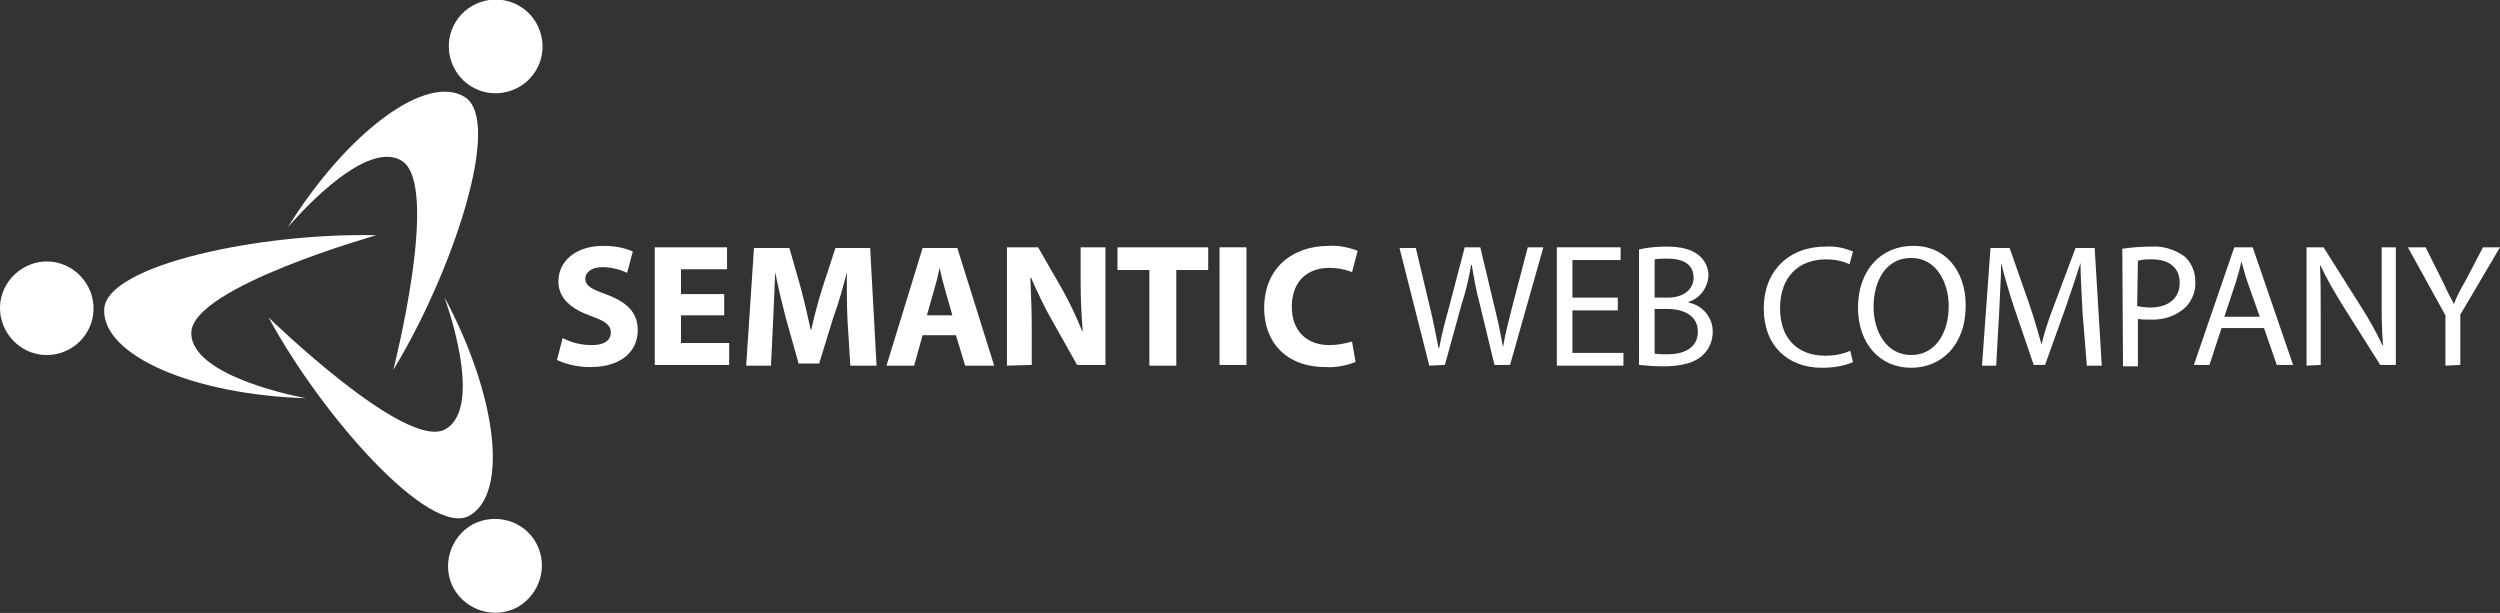 <?xml version="1.0" encoding="UTF-8"?> <svg xmlns="http://www.w3.org/2000/svg" xmlns:xlink="http://www.w3.org/1999/xlink" version="1.1" id="Ebene_1" x="0px" y="0px" viewBox="0 0 352.8 86.5" style="enable-background:new 0 0 352.8 86.5;" xml:space="preserve"><rect x="0" y="0" width="352.8" height="86.5" fill="#333333" stroke="none"/> <g> <path style="fill:#FFFFFF;" d="M79.4,47.7c1.3,0.7,2.7,1,4.2,1c1.7,0,2.6-0.7,2.6-1.8c0-1-0.8-1.6-2.8-2.3c-2.8-1-4.6-2.5-4.6-4.9 c0-2.8,2.4-5,6.3-5c1.5,0,2.9,0.2,4.2,0.8l-0.8,3c-1.1-0.5-2.3-0.8-3.5-0.8c-1.6,0-2.4,0.8-2.4,1.6c0,1.1,0.9,1.5,3.1,2.3 c2.9,1.1,4.3,2.6,4.3,5c0,2.8-2.1,5.2-6.7,5.2c-1.6,0-3.2-0.3-4.7-1L79.4,47.7z"></path> <path style="fill:#FFFFFF;" d="M102.2,44.5h-6.1v3.9h6.8v3.1H92.4V34.9h10.2V38h-6.5v3.5h6.1V44.5z"></path> <path style="fill:#FFFFFF;" d="M119.6,45.2c-0.1-2-0.1-4.4-0.1-6.8l0,0c-0.5,2.1-1.2,4.5-1.9,6.4l-2,6.5h-2.9l-1.8-6.4 c-0.5-2-1.1-4.3-1.5-6.5l0,0c-0.1,2.2-0.2,4.8-0.3,6.9l-0.3,6.3h-3.5l1.1-16.6h5l1.6,5.6c0.5,1.9,1,4,1.4,5.9h0.1 c0.4-1.9,1-4.1,1.6-6l1.8-5.5h4.9l0.9,16.6H120L119.6,45.2z"></path> <path style="fill:#FFFFFF;" d="M130.2,47.3l-1.2,4.3h-3.9l5.1-16.6h4.9l5.2,16.6h-4.1l-1.3-4.3H130.2z M134.4,44.5l-1-3.5 c-0.3-1-0.6-2.2-0.8-3.2l0,0c-0.2,1-0.5,2.2-0.8,3.2l-1,3.5H134.4z"></path> <path style="fill:#FFFFFF;" d="M142.1,51.6V34.9h4.4L150,41c1,1.8,1.9,3.7,2.7,5.7h0.1c-0.2-2.3-0.3-4.6-0.3-7v-4.8h3.5v16.6h-4 l-3.6-6.4c-1.1-1.9-2-3.9-2.9-5.9h-0.1c0.1,2.2,0.2,4.6,0.2,7.3v5L142.1,51.6z"></path> <path style="fill:#FFFFFF;" d="M162.2,38.1h-4.5v-3.2h12.8v3.2H166v13.5h-3.8V38.1z"></path> <path style="fill:#FFFFFF;" d="M175.9,34.9v16.6h-3.8V34.9H175.9z"></path> <path style="fill:#FFFFFF;" d="M191.3,51.1c-1.4,0.5-2.8,0.8-4.2,0.7c-5.7,0-8.7-3.6-8.7-8.3c0-5.7,4-8.8,9.1-8.8 c1.4-0.1,2.8,0.2,4.1,0.7l-0.8,3c-1-0.4-2.1-0.6-3.2-0.6c-3,0-5.3,1.8-5.3,5.5c0,3.3,2,5.4,5.3,5.4c1.1,0,2.1-0.2,3.2-0.5 L191.3,51.1z"></path> <path style="fill:#FFFFFF;" d="M201.7,51.6L197.5,35h2.3l2,8.4c0.5,2.1,0.9,4.1,1.2,5.7h0.1c0.3-1.7,0.8-3.6,1.4-5.8l2.2-8.4h2.2 l2,8.4c0.5,2,0.9,3.9,1.2,5.7l0,0c0.3-1.8,0.8-3.7,1.3-5.7l2.2-8.4h2.2l-4.7,16.6h-2.2l-2.1-8.7c-0.5-1.8-0.8-3.6-1.1-5.4h-0.1 c-0.3,1.8-0.7,3.6-1.3,5.4l-2.4,8.7L201.7,51.6z"></path> <path style="fill:#FFFFFF;" d="M228.3,43.8h-6.4v6h7.2v1.8h-9.4V34.9h9v1.8h-6.8V42h6.4V43.8z"></path> <path style="fill:#FFFFFF;" d="M231.3,35.2c1.3-0.3,2.6-0.4,3.9-0.4c2.1,0,3.5,0.4,4.5,1.2c0.9,0.7,1.4,1.8,1.4,2.9 c-0.1,1.7-1.2,3.2-2.8,3.7v0.1c2,0.4,3.4,2.1,3.4,4.1c0,1.3-0.5,2.5-1.4,3.3c-1.1,1.1-3,1.6-5.7,1.6c-1.1,0-2.2-0.1-3.3-0.2 L231.3,35.2z M233.5,42h1.9c2.2,0,3.6-1.2,3.6-2.8c0-1.9-1.5-2.7-3.6-2.7c-0.6,0-1.3,0-1.9,0.1V42z M233.5,49.9 c0.6,0.1,1.2,0.1,1.8,0.1c2.2,0,4.3-0.8,4.3-3.2c0-2.2-1.9-3.2-4.3-3.2h-1.8V49.9z"></path> <path style="fill:#FFFFFF;" d="M261.5,51.1c-1.4,0.6-2.9,0.8-4.4,0.8c-4.7,0-8.2-3-8.2-8.4c0-5.2,3.5-8.7,8.7-8.7 c1.4-0.1,2.7,0.2,3.9,0.7l-0.5,1.8c-1-0.5-2.2-0.7-3.3-0.7c-3.9,0-6.5,2.5-6.5,6.9c0,4.1,2.3,6.7,6.4,6.7c1.2,0,2.4-0.2,3.5-0.7 L261.5,51.1z"></path> <path style="fill:#FFFFFF;" d="M277.4,43.1c0,5.7-3.5,8.8-7.7,8.8c-4.4,0-7.5-3.4-7.5-8.5c0-5.3,3.3-8.7,7.7-8.7 C274.4,34.6,277.4,38.1,277.4,43.1z M264.4,43.3c0,3.6,1.9,6.8,5.3,6.8s5.3-3.1,5.3-6.9c0-3.3-1.7-6.8-5.3-6.8 S264.4,39.7,264.4,43.3L264.4,43.3z"></path> <path style="fill:#FFFFFF;" d="M293.9,44.3c-0.1-2.3-0.3-5.1-0.3-7.2l0,0c-0.6,1.9-1.3,4-2.1,6.3l-2.9,8.1H287l-2.7-7.9 c-0.8-2.4-1.4-4.5-1.9-6.5l0,0c0,2.1-0.2,4.8-0.3,7.4l-0.4,7.1h-2l1.2-16.6h2.7l2.8,8c0.7,2,1.2,3.9,1.7,5.6l0,0 c0.4-1.7,1-3.5,1.8-5.6l3-8h2.7l1,16.6h-2.1L293.9,44.3z"></path> <path style="fill:#FFFFFF;" d="M299.5,35.1c1.4-0.2,2.7-0.3,4.1-0.3c1.7-0.1,3.3,0.4,4.7,1.4c1,0.9,1.5,2.2,1.5,3.5 c0.1,1.3-0.4,2.6-1.3,3.6c-1.4,1.3-3.2,1.9-5.1,1.8c-0.6,0-1.2,0-1.7-0.1v6.7h-2.1L299.5,35.1z M301.6,43.2 c0.6,0.1,1.2,0.2,1.8,0.2c2.6,0,4.2-1.3,4.2-3.5s-1.6-3.3-3.9-3.3c-0.7,0-1.4,0-2,0.2L301.6,43.2z"></path> <path style="fill:#FFFFFF;" d="M313.5,46.3l-1.7,5.2h-2.2l5.7-16.6h2.6l5.7,16.6h-2.3l-1.8-5.2H313.5z M318.9,44.7l-1.7-4.8 c-0.4-1.1-0.6-2.1-0.9-3l0,0c-0.2,1-0.5,2-0.8,3l-1.6,4.8H318.9z"></path> <path style="fill:#FFFFFF;" d="M325.5,51.6V34.9h2.4l5.3,8.4c1.1,1.7,2.1,3.5,3,5.4h0.1c-0.2-2.2-0.2-4.2-0.2-6.8v-7h2v16.6h-2.2 l-5.3-8.4c-1.1-1.8-2.2-3.6-3.1-5.6h-0.1c0.1,2.1,0.1,4.1,0.1,6.9v7.1L325.5,51.6z"></path> <path style="fill:#FFFFFF;" d="M345.1,51.6v-7.1l-5.3-9.6h2.5l2.3,4.6c0.6,1.3,1.1,2.3,1.7,3.4l0,0c0.4-1.1,1-2.2,1.7-3.4l2.4-4.6 h2.4l-5.6,9.5v7.1L345.1,51.6z"></path> </g> <g> <path style="fill:#FFFFFF;" d="M40.6,32.1c8.4-13.5,19.6-21.8,25-18.4s-1.8,24.9-10.1,38.5c0,0,6.7-26.1,1.2-29.5 C51.3,19.3,40.6,32.1,40.6,32.1z"></path> <path style="fill:#FFFFFF;" d="M64.3,3.1c1.9-3.1,6-4.1,9.1-2.2s4.1,6,2.2,9.1s-6,4.1-9.1,2.2l0,0C63.4,10.3,62.4,6.2,64.3,3.1z"></path> <path style="fill:#FFFFFF;" d="M62.7,41.9c7.5,14,9.1,27.8,3.5,30.9c-5.6,3-20.7-14-28.3-28c0,0,19.3,18.8,24.9,15.8 C68.5,57.5,62.7,41.9,62.7,41.9L62.7,41.9z"></path> <path style="fill:#FFFFFF;" d="M75.7,76.7c1.7,3.2,0.5,7.2-2.7,9c-3.2,1.7-7.2,0.5-9-2.7c-1.7-3.2-0.5-7.2,2.7-9l0,0 C70,72.3,74,73.5,75.7,76.7L75.7,76.7z"></path> <path style="fill:#FFFFFF;" d="M43.2,56.2c-15.9-0.5-28.7-6-28.5-12.5c0.2-6.4,22.5-10.9,38.4-10.5c0,0-25.9,7.3-26.1,13.7 S43.2,56.2,43.2,56.2z"></path> <path style="fill:#FFFFFF;" d="M6.4,50.1C2.8,50-0.1,46.9,0,43.3s3.2-6.5,6.8-6.4s6.5,3.2,6.4,6.8l0,0 C13.1,47.3,10.1,50.2,6.4,50.1L6.4,50.1z"></path> </g> </svg> 